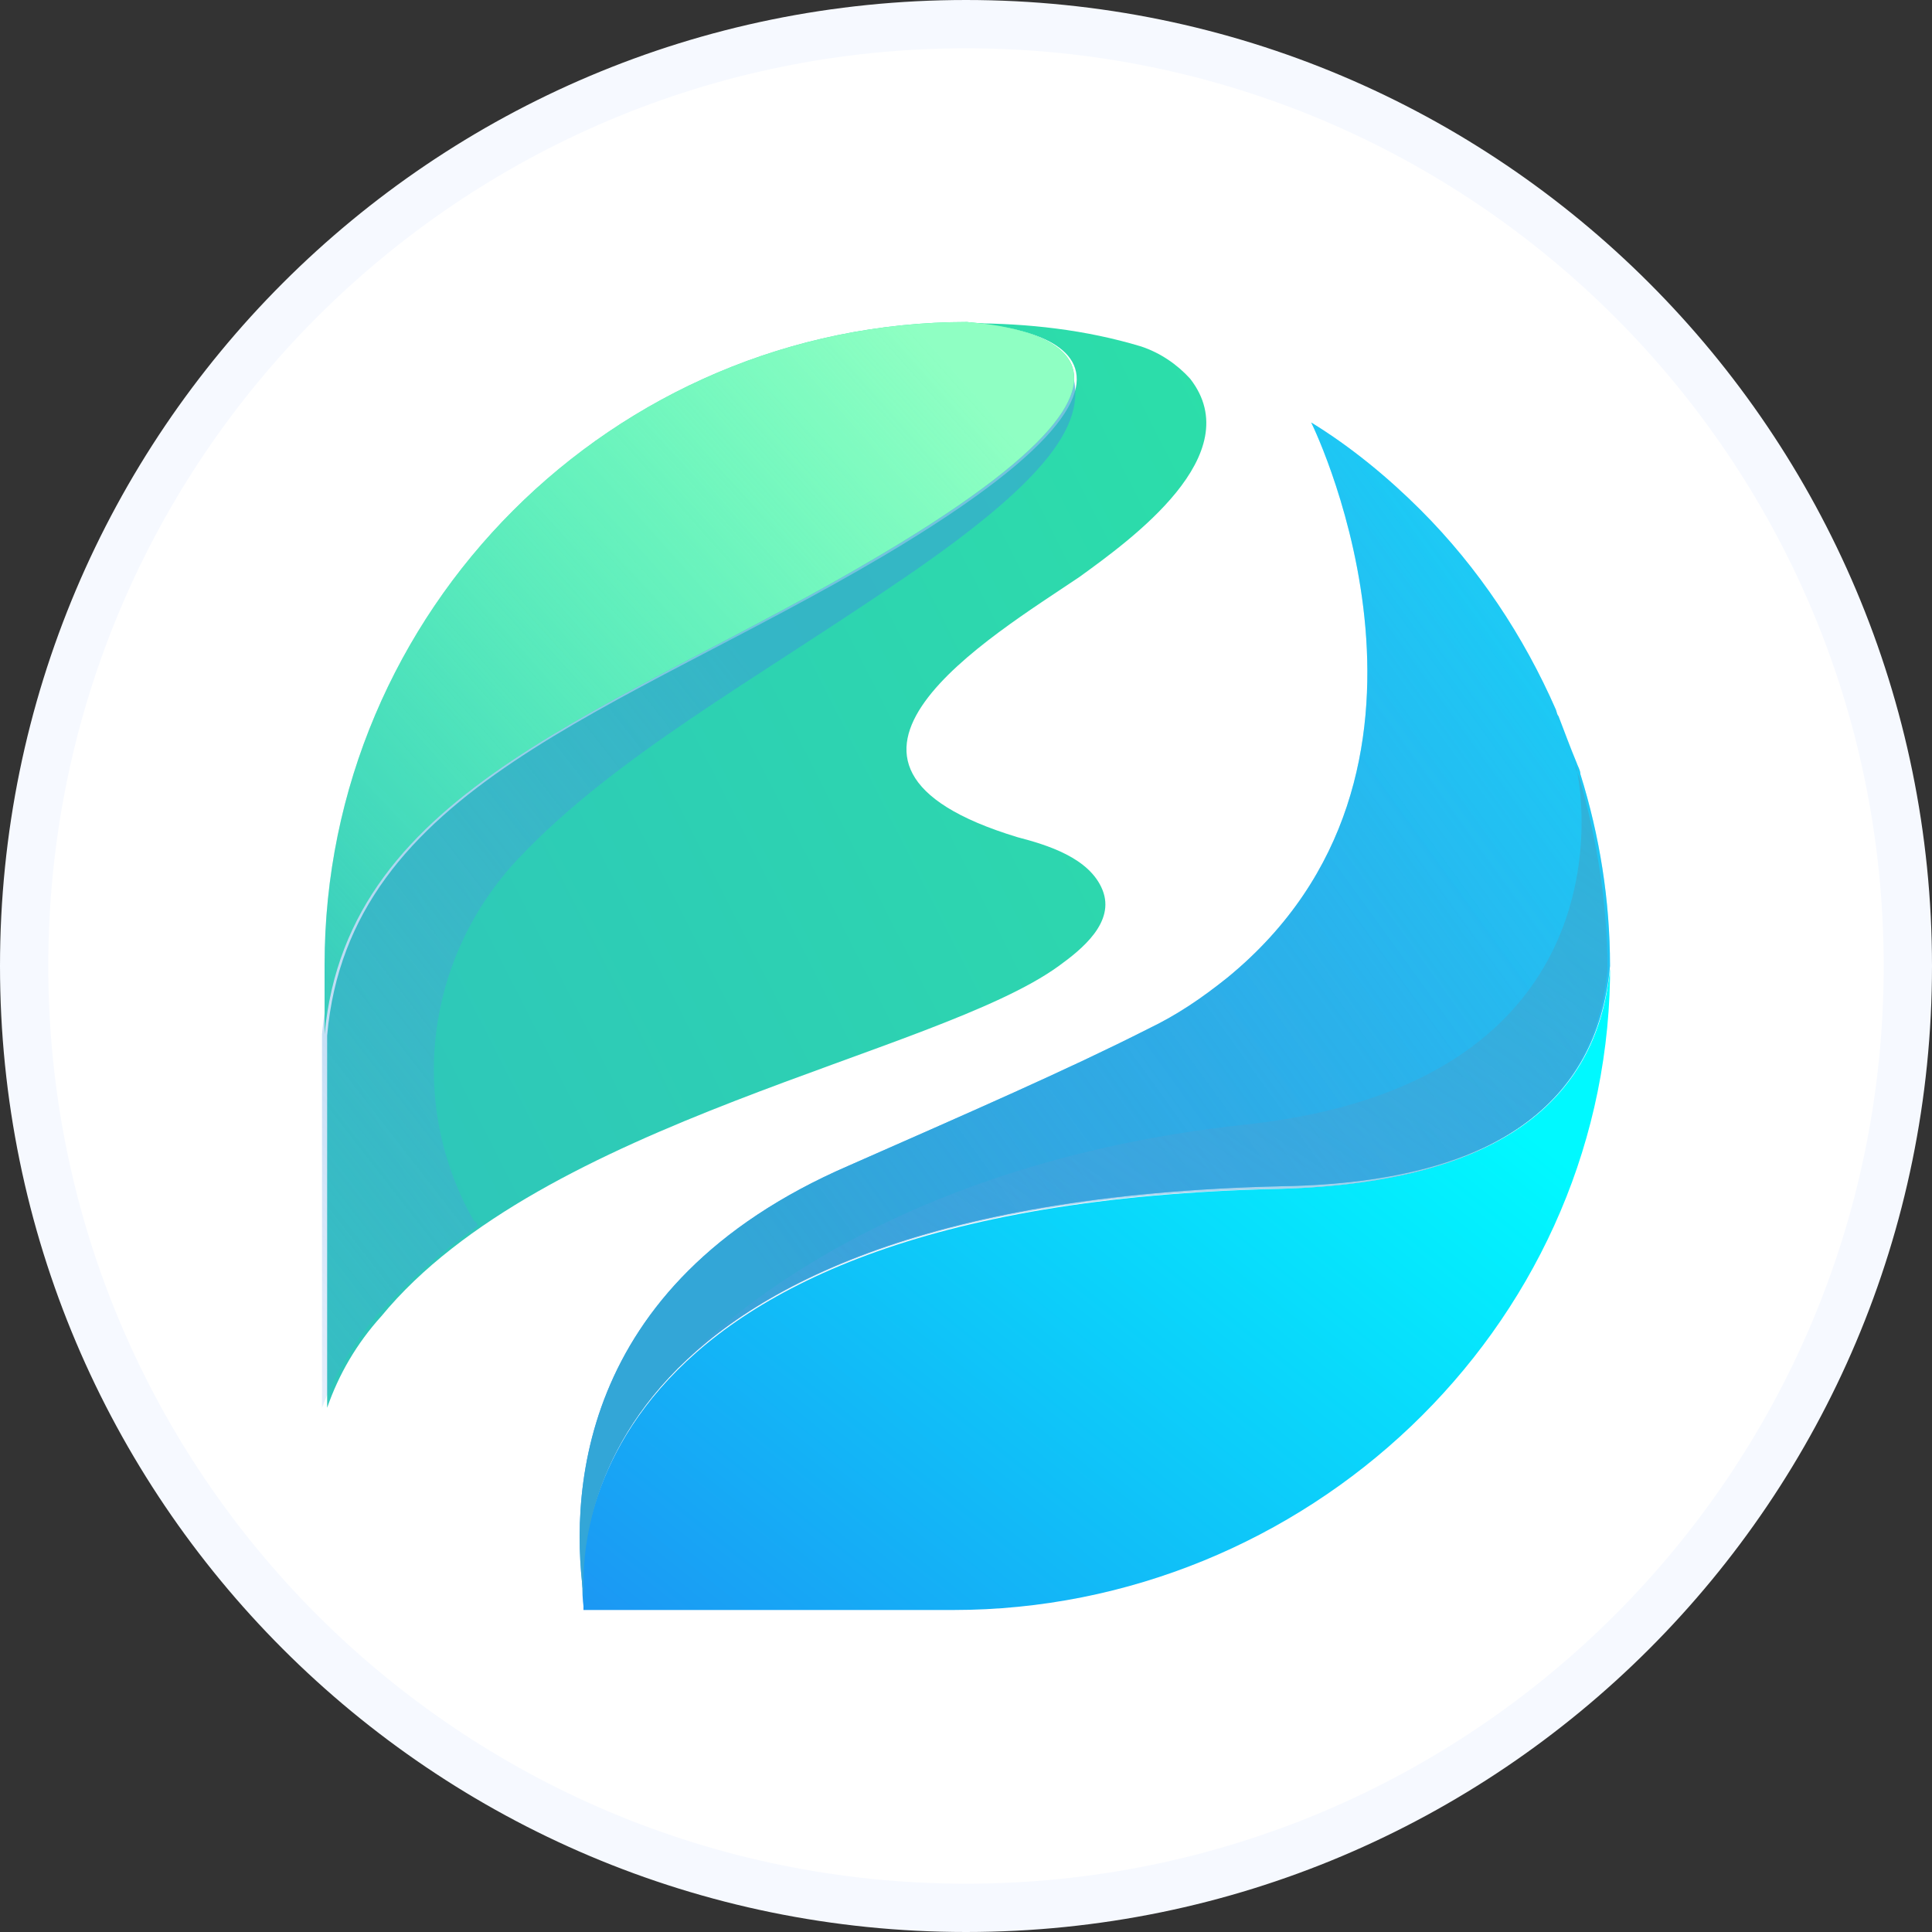 <svg width="24" height="24" viewBox="0 0 24 24" fill="none" xmlns="http://www.w3.org/2000/svg">
<rect x="0" y="0" width="24" height="24" fill="#333333" stroke="none"/>
<g clip-path="url(#clip0_2174_6524_fluid)">
<path d="M12 23.7C18.462 23.7 23.7 18.462 23.7 12C23.7 5.538 18.462 0.3 12 0.3C5.538 0.3 0.3 5.538 0.3 12C0.3 18.462 5.538 23.7 12 23.7Z" fill="white" stroke="#F6F9FF" stroke-width="0.6"/>
<path d="M20 12.032V12.16C19.92 16.528 16.208 20 11.84 20H7.248C7.248 20 7.248 19.984 7.248 19.952C7.184 19.456 6.976 14.96 15.904 14.768C18.752 14.688 19.856 13.568 20 12.032Z" fill="url(#paint0_linear_2174_6524_fluid)"/>
<path d="M20 12C19.856 13.568 18.752 14.688 15.92 14.736C6.96 14.944 7.2 19.44 7.264 19.92C7.072 18.672 7.104 15.968 10.544 14.48C12.032 13.824 13.28 13.28 14.256 12.784C14.624 12.608 14.928 12.4 15.248 12.144C18.352 9.6 16.368 5.408 16.288 5.248C16.784 5.552 17.248 5.936 17.648 6.336C18.368 7.056 18.928 7.904 19.328 8.816C19.344 8.864 19.344 8.88 19.36 8.896C19.44 9.104 19.504 9.28 19.584 9.472C19.6 9.52 19.632 9.568 19.632 9.616C19.872 10.384 20 11.184 20 12Z" fill="url(#paint1_linear_2174_6524_fluid)"/>
<path opacity="0.8" d="M20 12C19.856 13.568 18.752 14.688 15.92 14.736C6.96 14.944 7.2 19.44 7.264 19.92C7.072 18.672 7.104 15.968 10.544 14.48C12.032 13.824 13.28 13.28 14.256 12.784C14.624 12.608 14.928 12.4 15.248 12.144C18.352 9.6 16.368 5.408 16.288 5.248C16.784 5.552 17.248 5.936 17.648 6.336C18.368 7.056 18.928 7.904 19.328 8.816C19.344 8.864 19.344 8.88 19.36 8.896C19.44 9.104 19.504 9.28 19.584 9.472C19.6 9.52 19.632 9.568 19.632 9.616C19.872 10.384 20 11.184 20 12Z" fill="url(#paint2_linear_2174_6524_fluid)"/>
<path opacity="0.7" d="M15.488 13.968C10.512 14.496 8.432 16.992 8.432 16.992C9.568 15.872 11.728 14.848 15.888 14.768C18.72 14.704 19.824 13.584 19.968 12.048V12.032C19.968 11.232 19.84 10.432 19.616 9.648C19.6 9.6 19.568 9.568 19.568 9.504C19.6 9.488 20.48 13.424 15.488 13.968Z" fill="url(#paint3_linear_2174_6524_fluid)"/>
<path d="M12.64 10.4C13.008 10.496 13.536 10.656 13.696 11.056C13.856 11.456 13.44 11.792 13.152 12C11.632 13.104 6.736 13.92 4.736 16.352C4.432 16.688 4.208 17.072 4.064 17.488V12.864C4.336 9.776 7.664 8.864 10.992 6.896C15.648 4.128 12.048 4.016 12.048 4.016C12.768 4.016 13.488 4.096 14.176 4.304C14.416 4.384 14.624 4.528 14.784 4.704C15.52 5.648 14.048 6.704 13.408 7.168C12.32 7.904 9.632 9.488 12.64 10.4Z" fill="url(#paint4_linear_2174_6524_fluid)"/>
<path opacity="0.7" d="M5.888 15.168C5.056 13.712 5.28 11.888 6.448 10.656C7.648 9.392 9.328 8.48 11.248 7.168C13.168 5.856 13.552 5.152 13.28 4.528C13.28 4.528 13.28 4.528 13.28 4.544C13.408 4.96 12.96 5.664 10.912 6.88C7.6 8.864 4.272 9.76 4 12.848C4 12.848 4 12.848 4 12.864V17.488C4.16 17.072 4.384 16.688 4.672 16.352C5.04 15.936 5.472 15.552 5.936 15.232C5.92 15.184 5.92 15.184 5.888 15.168Z" fill="url(#paint5_linear_2174_6524_fluid)"/>
<path d="M10.96 6.88C7.632 8.864 4.32 9.76 4.032 12.848V11.984C4.032 7.584 7.616 4 12.016 4C12.016 4.016 15.616 4.112 10.96 6.88Z" fill="url(#paint6_linear_2174_6524_fluid)"/>
<path d="M10.96 6.88C7.632 8.864 4.32 9.76 4.032 12.848V11.984C4.032 7.584 7.616 4 12.016 4C12.016 4.016 15.616 4.112 10.96 6.88Z" fill="url(#paint7_linear_2174_6524_fluid)"/>
</g>
<defs>
<linearGradient id="paint0_linear_2174_6524_fluid" x1="7.152" y1="20.255" x2="14.779" y2="10.706" gradientUnits="userSpaceOnUse">
<stop stop-color="#1C95F3"/>
<stop offset="1" stop-color="#00F9FF"/>
</linearGradient>
<linearGradient id="paint1_linear_2174_6524_fluid" x1="10.16" y1="16.677" x2="24.399" y2="6.39" gradientUnits="userSpaceOnUse">
<stop stop-color="#1C95F3"/>
<stop offset="1" stop-color="#00F9FF"/>
</linearGradient>
<linearGradient id="paint2_linear_2174_6524_fluid" x1="10.16" y1="16.677" x2="24.399" y2="6.39" gradientUnits="userSpaceOnUse">
<stop stop-color="#38AACF"/>
<stop offset="0.438" stop-color="#49A1DC" stop-opacity="0.588"/>
<stop offset="1" stop-color="#6096EF" stop-opacity="0.031"/>
</linearGradient>
<linearGradient id="paint3_linear_2174_6524_fluid" x1="20.443" y1="11.001" x2="10.943" y2="25.104" gradientUnits="userSpaceOnUse">
<stop stop-color="#38AACF"/>
<stop offset="0.438" stop-color="#49A1DC" stop-opacity="0.588"/>
<stop offset="1" stop-color="#6096EF" stop-opacity="0.031"/>
</linearGradient>
<linearGradient id="paint4_linear_2174_6524_fluid" x1="4.523" y1="14.223" x2="24.782" y2="3.964" gradientUnits="userSpaceOnUse">
<stop stop-color="#2EC6BA"/>
<stop offset="1" stop-color="#2BEE9E"/>
</linearGradient>
<linearGradient id="paint5_linear_2174_6524_fluid" x1="9.073" y1="7.998" x2="-0.599" y2="15.518" gradientUnits="userSpaceOnUse">
<stop stop-color="#38AACF"/>
<stop offset="0.438" stop-color="#49A1DC" stop-opacity="0.588"/>
<stop offset="1" stop-color="#6096EF" stop-opacity="0.031"/>
</linearGradient>
<linearGradient id="paint6_linear_2174_6524_fluid" x1="3.257" y1="11.422" x2="11.334" y2="3.678" gradientUnits="userSpaceOnUse">
<stop stop-color="#2EC6BA"/>
<stop offset="1" stop-color="#2BEE9E"/>
</linearGradient>
<linearGradient id="paint7_linear_2174_6524_fluid" x1="1.529" y1="12.513" x2="11.232" y2="3.877" gradientUnits="userSpaceOnUse">
<stop stop-color="#70F6CF" stop-opacity="0"/>
<stop offset="1" stop-color="#8FFFC3"/>
</linearGradient>
<clipPath id="clip0_2174_6524_fluid">
<rect width="24" height="24" fill="white"/>
</clipPath>
</defs>
</svg>
